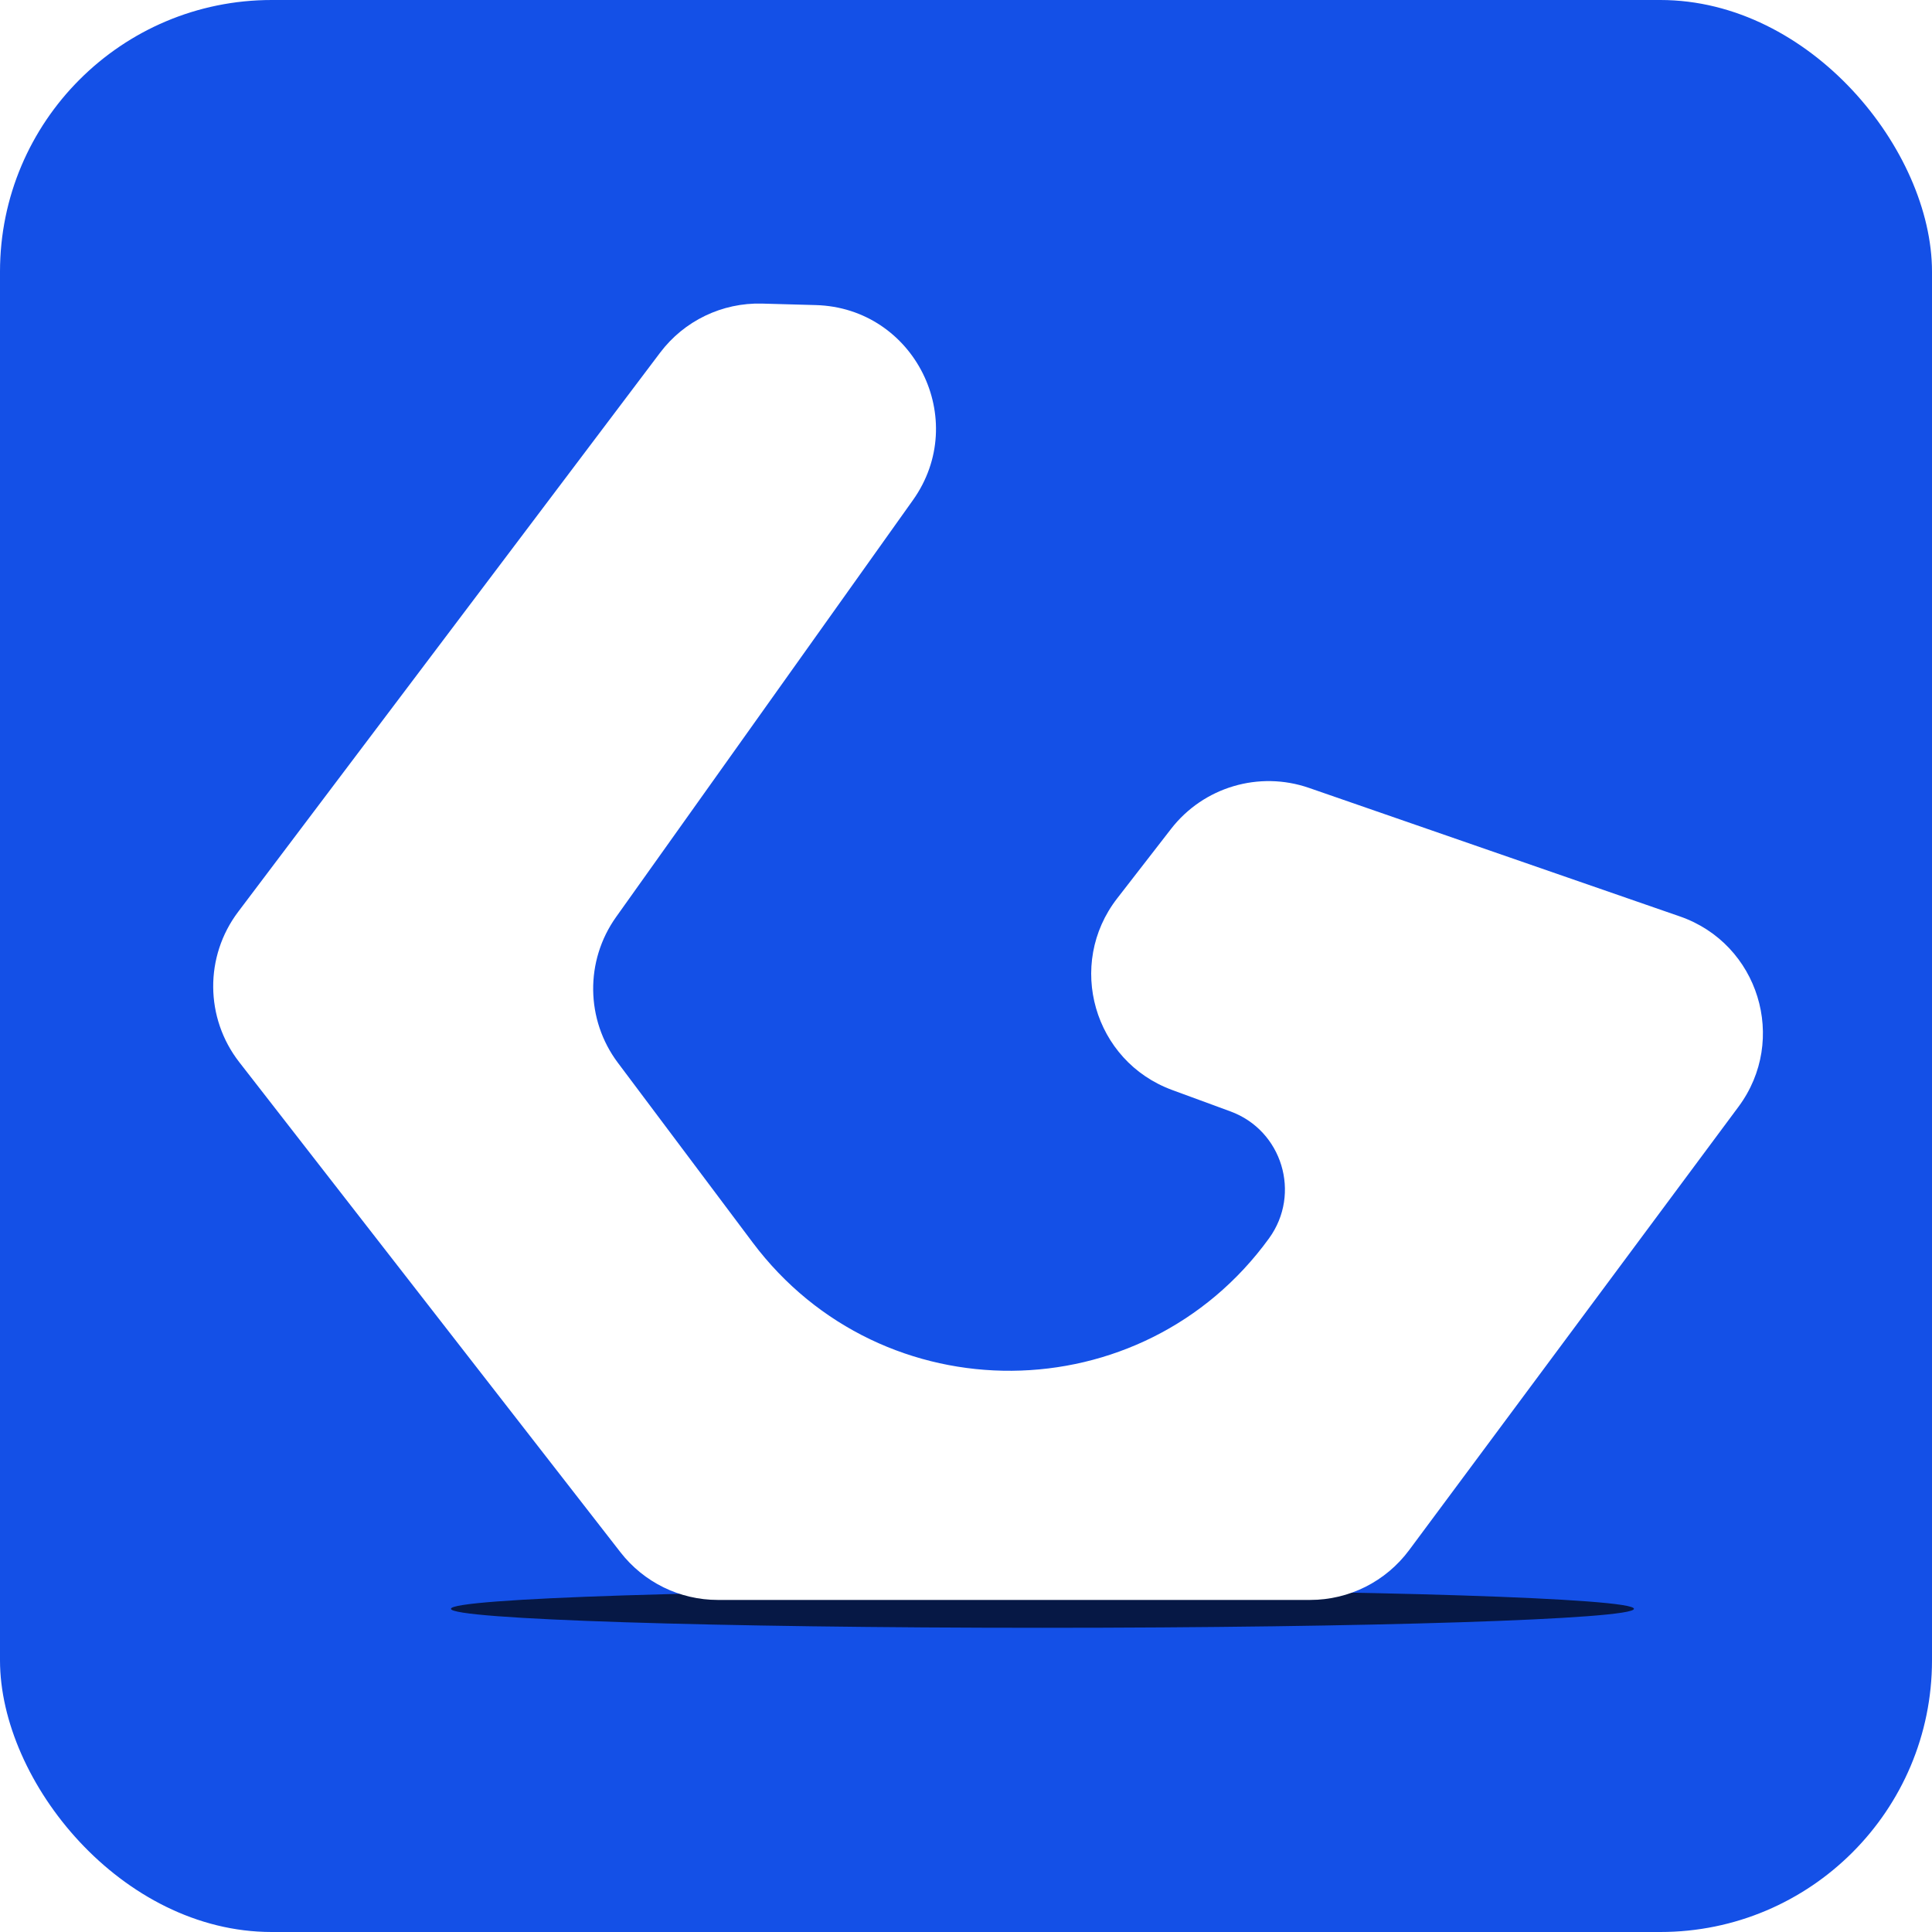 <svg xmlns="http://www.w3.org/2000/svg" width="64" height="64" viewBox="0 0 64 64" fill="none"><rect width="64" height="64" rx="9" fill="#1450E7"></rect><g filter="url(#filter0_f_52_34)"><path d="M54.127 53.294C54.127 53.641 45.355 53.923 34.533 53.923C23.711 53.923 14.938 53.641 14.938 53.294C14.938 52.947 23.711 52.666 34.533 52.666C45.355 52.666 54.127 52.947 54.127 53.294Z" fill="black" fill-opacity="0.7"></path></g><path d="M43.401 53H23.779C22.516 53 21.328 52.417 20.553 51.42L7.924 35.183C6.789 33.723 6.774 31.683 7.888 30.207L21.867 11.683C22.663 10.627 23.922 10.021 25.244 10.057L27.02 10.106C30.293 10.195 32.14 13.902 30.241 16.569L20.408 30.378C19.375 31.829 19.399 33.782 20.468 35.206L24.932 41.158C29.226 46.883 37.837 46.814 42.039 41.021C43.112 39.541 42.474 37.445 40.758 36.816L38.831 36.108C36.231 35.154 35.31 31.948 37.008 29.76L38.793 27.458C39.868 26.072 41.708 25.526 43.365 26.101L55.646 30.357C58.258 31.262 59.239 34.443 57.59 36.662L46.681 51.348C45.909 52.388 44.695 53 43.401 53Z" fill="white"></path><defs><filter id="filter0_f_52_34" x="13.938" y="51.666" width="41.19" height="3.257" filterUnits="userSpaceOnUse" color-interpolation-filters="sRGB"><feGaussianBlur stdDeviation="0.5"></feGaussianBlur></filter></defs></svg>